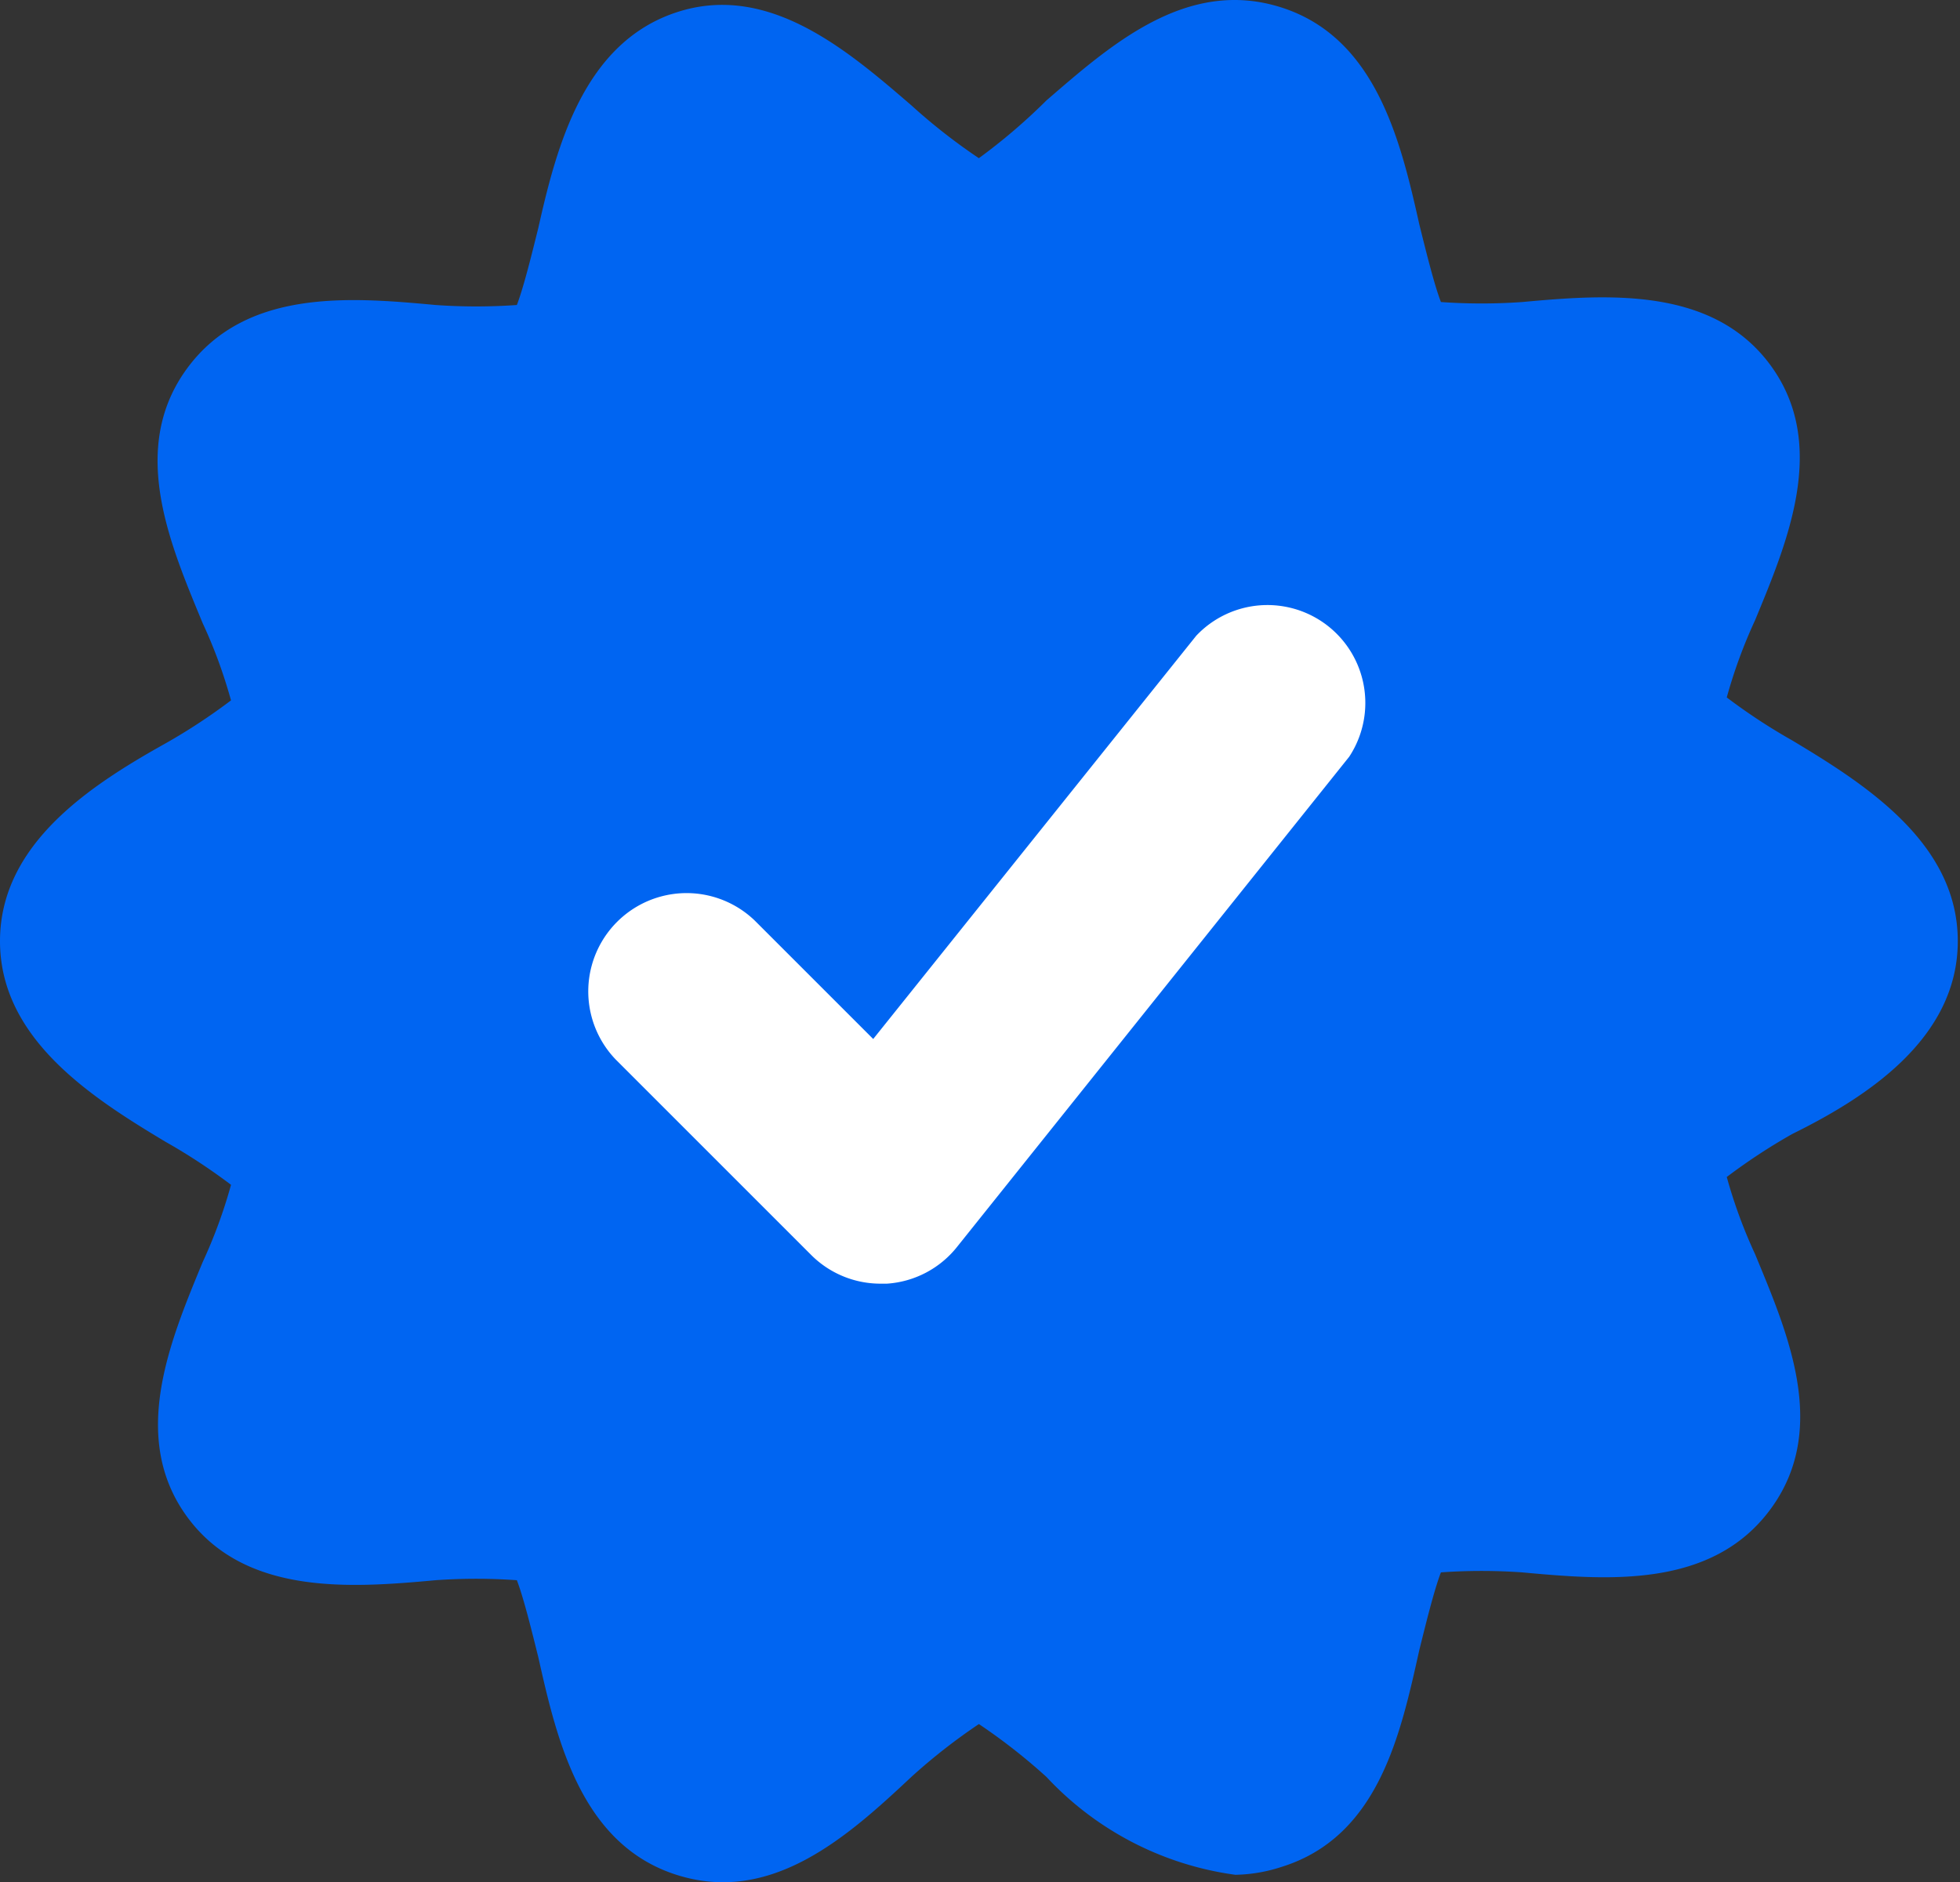 <svg width="76" height="73" fill="none" xmlns="http://www.w3.org/2000/svg"><rect width="100%" height="100%" fill="#333333" stroke="none"/><circle cx="38.533" cy="33.617" r="23.062" fill="#fff"/><path d="M75.914 36.5c0-3.796-3.568-6.073-6.415-7.781a22.766 22.766 0 01-2.543-1.67 19.51 19.51 0 011.1-2.999c1.253-3.036 2.847-6.794.608-9.869-2.24-3.074-6.339-2.77-9.641-2.467a22.442 22.442 0 01-3.15 0c-.266-.683-.608-2.087-.835-2.998-.722-3.227-1.67-7.25-5.352-8.427-3.682-1.176-6.643 1.48-9.11 3.606-.815.812-1.69 1.56-2.62 2.24a22.774 22.774 0 01-2.618-2.05C32.87 1.959 29.796-.698 26.228.479c-3.568 1.177-4.63 5.124-5.352 8.35-.227.911-.569 2.316-.835 3a22.443 22.443 0 01-3.15 0c-3.302-.305-7.364-.646-9.641 2.466-2.278 3.113-.645 6.833.607 9.87.449.967.817 1.97 1.1 2.998a22.902 22.902 0 01-2.542 1.67C3.568 30.427 0 32.704 0 36.5s3.568 6.073 6.415 7.781c.884.5 1.733 1.058 2.543 1.67a19.471 19.471 0 01-1.1 2.999c-1.253 3.036-2.848 6.794-.608 9.869 2.24 3.074 6.339 2.77 9.64 2.467a22.443 22.443 0 013.151 0c.266.683.608 2.088.835 2.998.721 3.227 1.67 7.25 5.352 8.427 3.682 1.177 6.643-1.48 9.11-3.796a22.77 22.77 0 012.619-2.05 22.77 22.77 0 012.619 2.05 12.26 12.26 0 007.326 3.796 6.073 6.073 0 001.784-.304c3.795-1.176 4.63-5.2 5.352-8.426.227-.911.569-2.316.835-2.999a22.442 22.442 0 013.15 0c3.302.304 7.364.645 9.641-2.467 2.278-3.112.645-6.832-.607-9.869a19.466 19.466 0 01-1.101-2.998c.81-.613 1.66-1.171 2.543-1.67 2.847-1.405 6.415-3.682 6.415-7.478zm-23.61-7.136L37.123 48.343a3.795 3.795 0 01-2.733 1.442h-.228a3.796 3.796 0 01-2.695-1.1l-7.591-7.592a3.812 3.812 0 015.39-5.39l4.593 4.593 12.525-15.639a3.796 3.796 0 015.922 4.707z" fill="#0065F2"/></svg>